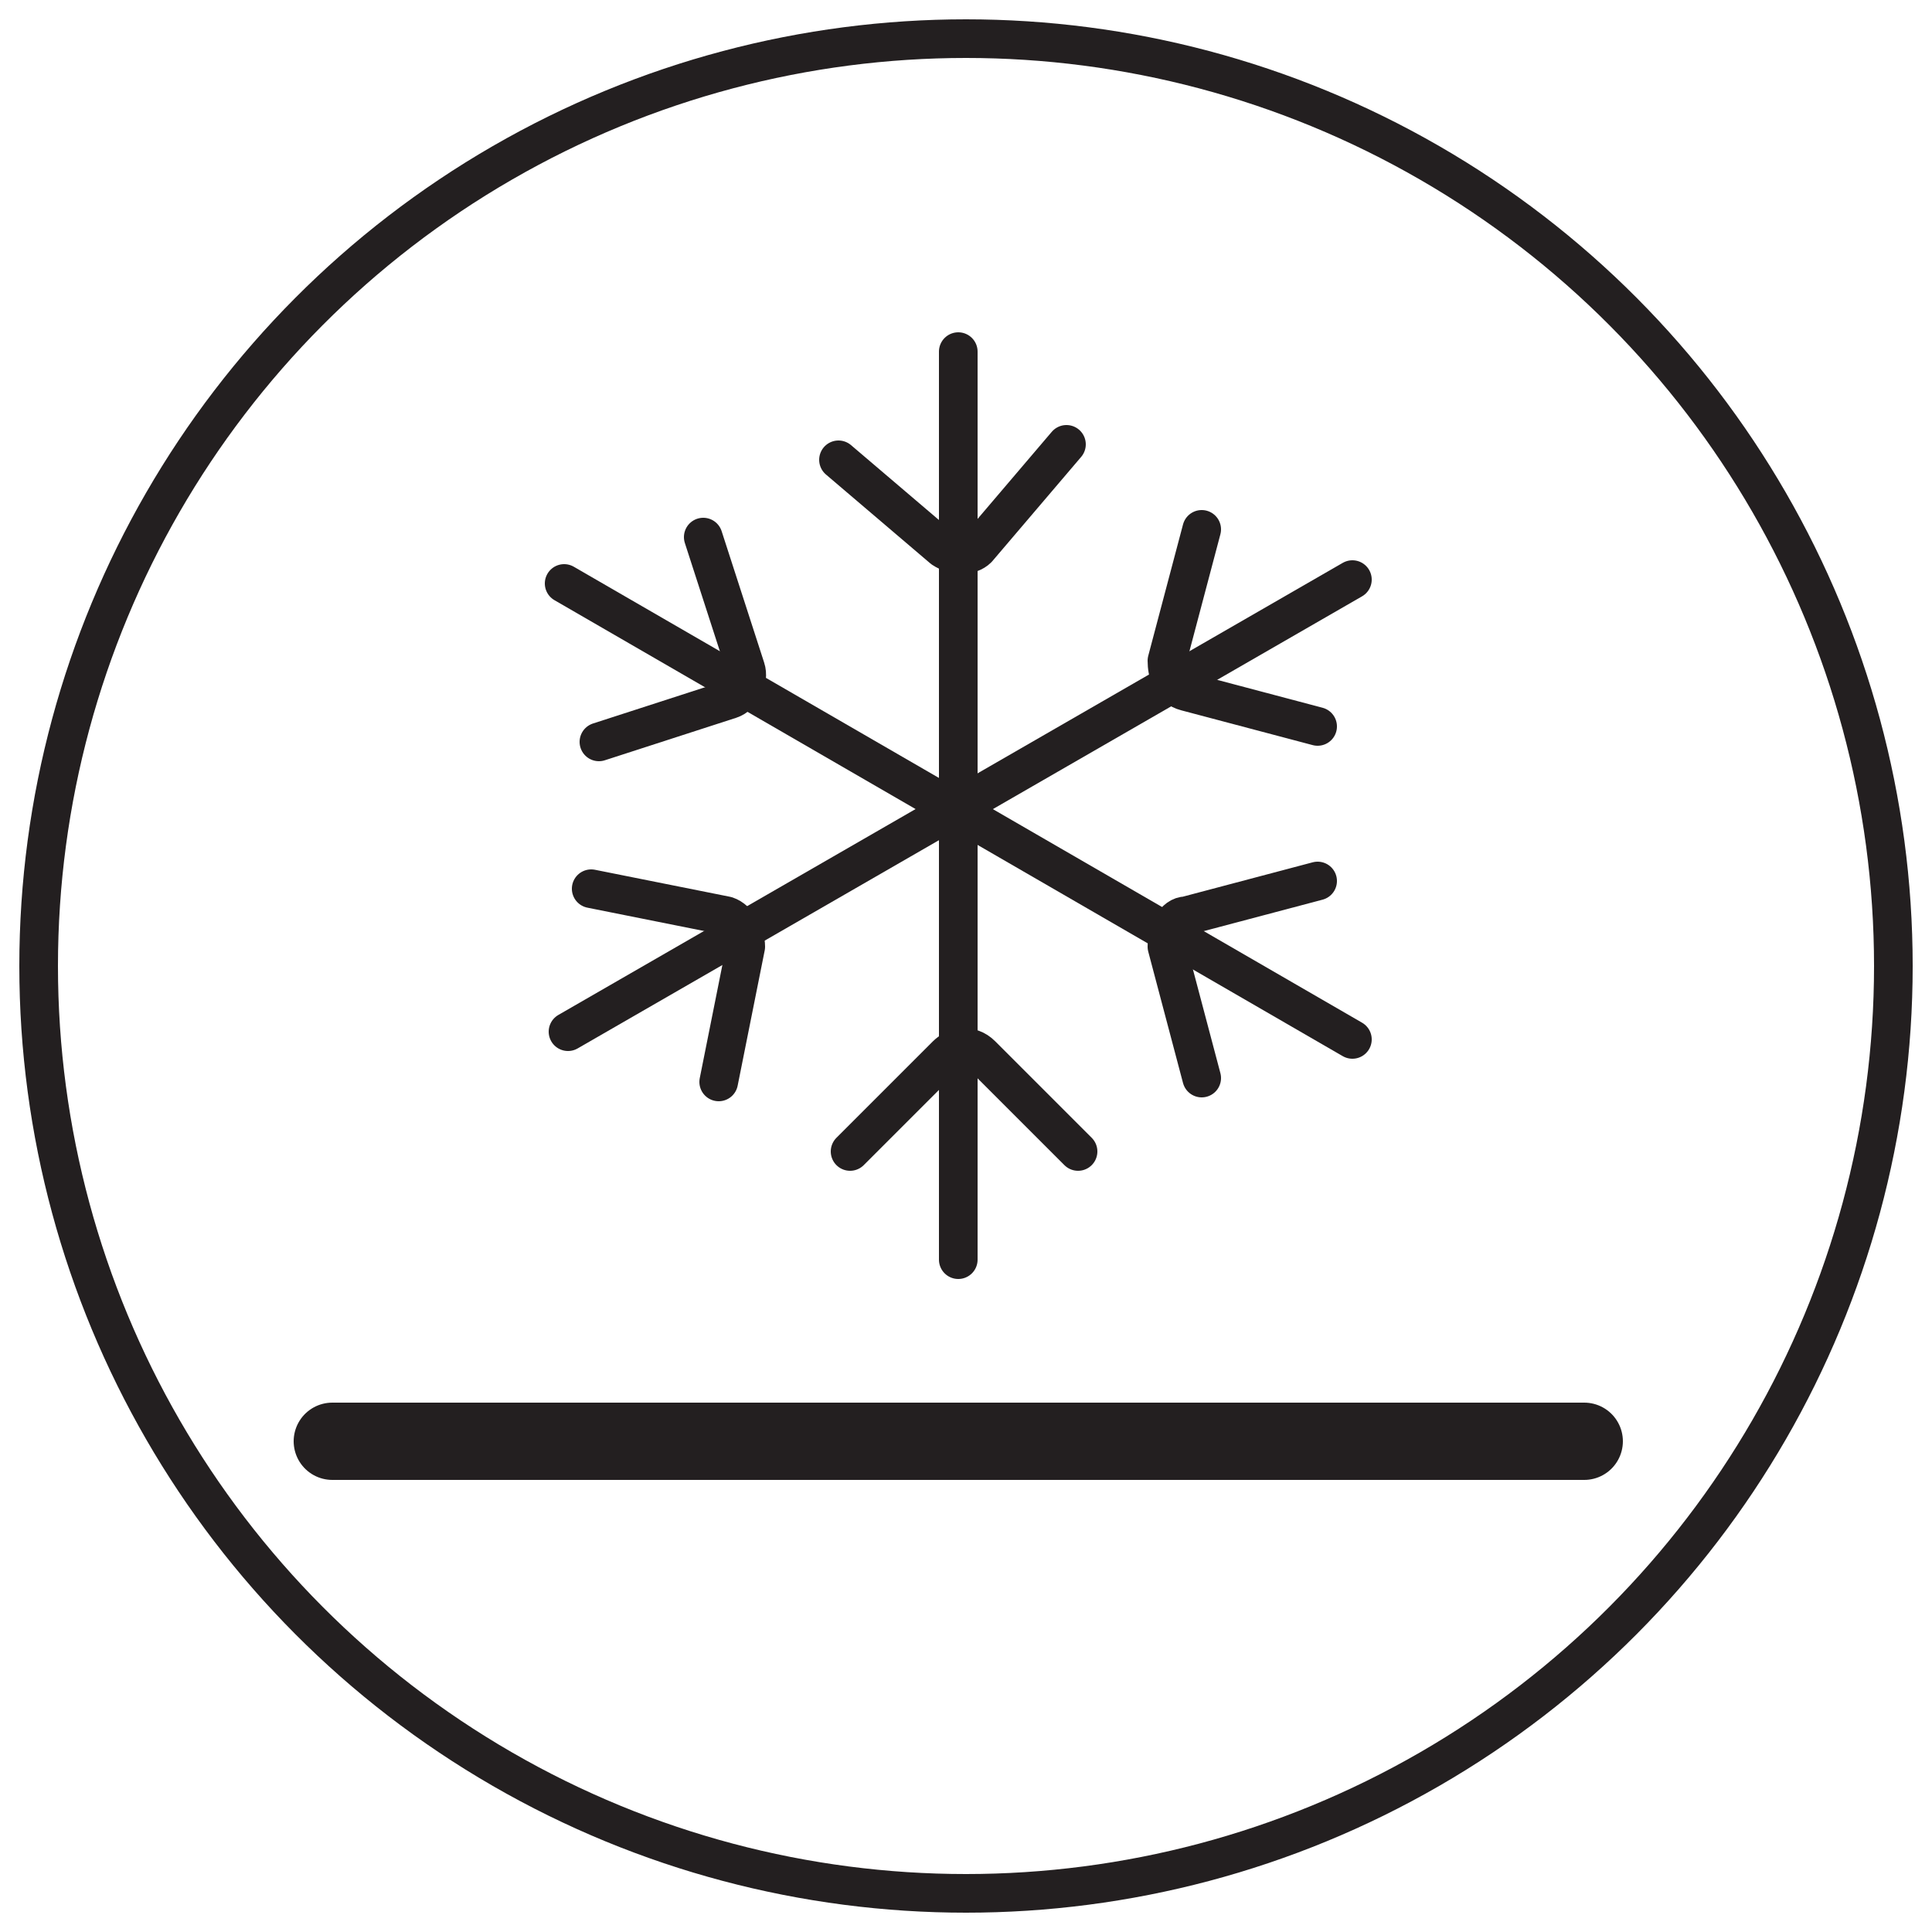 <?xml version="1.0" encoding="UTF-8"?>
<svg xmlns="http://www.w3.org/2000/svg" version="1.1" viewBox="0 0 50 50">
  <defs>
    <style>
      .cls-1 {
        stroke-width: 2px;
      }

      .cls-1, .cls-2, .cls-3, .cls-4 {
        fill: none;
        stroke: #231f20;
      }

      .cls-1, .cls-2, .cls-4 {
        stroke-linecap: round;
        stroke-linejoin: round;
      }

      .cls-2 {
        fill-rule: evenodd;
      }

      .cls-3 {
        stroke-miterlimit: 10;
      }
    </style>
  </defs>
  <!-- Generator: Adobe Illustrator 28.7.0, SVG Export Plug-In . SVG Version: 1.2.0 Build 136)  -->
  <g>
    <g id="Ebene_1">
      <g>
        <circle class="cls-3" cx="25" cy="25" r="24"/>
        <line class="cls-1" x1="41" y1="37.3" x2="8.6" y2="37.3"/>
        <g>
          <g>
            <line class="cls-4" x1="14.6" y1="15.1" x2="35" y2="26.9"/>
            <path class="cls-2" d="M15.5,19.2l3.4-1.1c.3-.1.5-.5.4-.8l-1.1-3.4"/>
            <path class="cls-2" d="M34.1,22.8l-3.4.9c-.3,0-.5.4-.5.8l.9,3.4"/>
          </g>
          <g>
            <line class="cls-4" x1="24.8" y1="9.1" x2="24.8" y2="32.6"/>
            <path class="cls-2" d="M21.7,11.9l2.7,2.3c.3.2.7.2.9,0l2.3-2.7"/>
            <path class="cls-2" d="M27.9,29.8l-2.5-2.5c-.3-.3-.7-.2-.9,0l-2.5,2.5"/>
          </g>
          <g>
            <line class="cls-4" x1="14.7" y1="26.7" x2="35" y2="15"/>
            <path class="cls-2" d="M18.6,28l.7-3.5c0-.3-.2-.7-.5-.8l-3.5-.7"/>
            <path class="cls-2" d="M31.1,13.7l-.9,3.4c0,.3.1.7.5.8l3.4.9"/>
          </g>
        </g>
      </g>
    </g>
  </g>
</svg>
